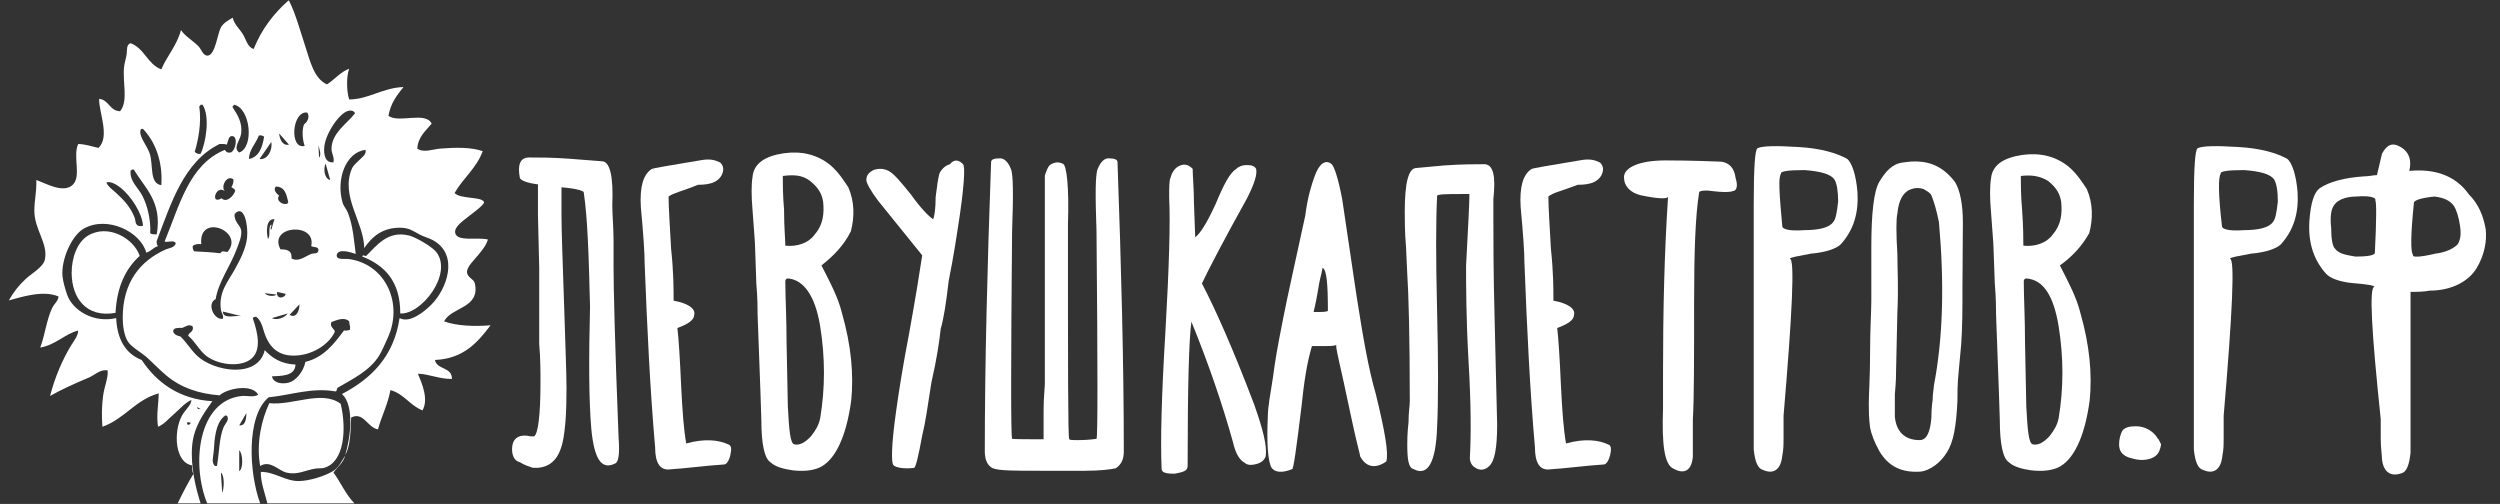 <?xml version="1.0" encoding="UTF-8"?> <svg xmlns="http://www.w3.org/2000/svg" viewBox="1694 2438.317 612 123.366" width="612" height="123.366"><rect x="1694" y="2438.317" width="612" height="123.366" fill="#333333" stroke="none"/><path fill="#ffffff" stroke="none" fill-opacity="1" stroke-width="1" stroke-opacity="1" color="rgb(51, 51, 51)" id="tSvg6a740be5c9" title="Path 151" d="M 1821.376 2551.505 C 1819.834 2551.196 1819.114 2549.552 1819.422 2547.393 C 1819.731 2545.44 1821.376 2544.515 1823.843 2545.131 C 1824.151 2545.131 1824.46 2545.131 1824.768 2545.131 C 1825.693 2544.515 1826.31 2540.094 1826.31 2532.075 C 1826.31 2529.505 1826.31 2526.009 1826.001 2522.513 C 1826.001 2520.183 1826.001 2517.853 1826.001 2515.523 C 1826.001 2512.953 1826.001 2508.84 1826.001 2503.803 C 1825.898 2499.553 1825.796 2495.304 1825.693 2491.054 C 1825.693 2488.176 1825.693 2485.297 1825.693 2483.447 C 1823.123 2483.139 1821.581 2482.522 1821.272 2481.905 C 1820.655 2478.718 1821.272 2476.867 1823.534 2476.867 C 1825.796 2476.867 1829.291 2476.867 1833.403 2477.176 C 1836.042 2477.382 1838.68 2477.587 1841.319 2477.793 C 1843.273 2477.793 1844.198 2481.289 1843.889 2488.587 C 1843.889 2490.849 1844.198 2494.036 1844.198 2497.12 C 1844.198 2499.348 1844.198 2501.575 1844.198 2503.803 C 1844.198 2508.532 1844.506 2522.204 1845.431 2545.439 C 1845.74 2549.551 1845.431 2551.504 1844.506 2551.813 C 1841.319 2553.355 1839.469 2550.887 1838.749 2543.28 C 1838.132 2535.981 1838.132 2526.112 1838.44 2513.364 C 1838.132 2500.616 1837.823 2491.467 1836.898 2485.401 C 1836.898 2485.093 1835.356 2484.476 1831.449 2484.168 C 1831.449 2486.293 1831.449 2488.417 1831.449 2490.542 C 1831.449 2495.271 1831.758 2502.57 1832.066 2512.131 C 1832.375 2522.309 1832.683 2529.608 1832.683 2533.411 C 1832.683 2539.476 1832.374 2543.589 1831.758 2546.468 C 1830.833 2550.58 1828.879 2552.533 1825.693 2552.842 C 1825.076 2552.842 1824.768 2552.842 1824.459 2552.842C 1823.638 2552.533 1822.404 2552.225 1821.376 2551.505Z"></path><path fill="#ffffff" stroke="none" fill-opacity="1" stroke-width="1" stroke-opacity="1" color="rgb(51, 51, 51)" id="tSvg18eee05f2fb" title="Path 152" d="M 1857.666 2486.429 C 1857.666 2488.999 1857.975 2493.42 1858.283 2499.177 C 1858.9 2504.935 1858.9 2509.046 1858.9 2511.925 C 1862.395 2512.542 1864.349 2513.878 1863.937 2515.42 C 1863.937 2516.654 1862.395 2517.682 1859.825 2518.608 C 1860.133 2521.178 1860.442 2525.907 1860.75 2532.898 C 1861.059 2538.963 1861.367 2543.384 1861.984 2546.879 C 1866.404 2545.646 1869.9 2545.953 1872.47 2547.188 C 1873.087 2547.496 1873.087 2548.421 1872.778 2549.757 C 1872.47 2551.094 1871.853 2552.019 1871.236 2552.019 C 1866.507 2552.328 1862.292 2552.945 1857.563 2553.253 C 1855.609 2553.253 1854.376 2551.711 1854.376 2547.804 C 1853.142 2533.823 1852.422 2518.608 1851.806 2502.673 C 1851.806 2500.103 1851.497 2495.682 1850.881 2489 C 1850.572 2483.962 1851.498 2481.084 1853.451 2479.748 C 1853.759 2479.439 1858.18 2478.823 1865.89 2477.486 C 1867.843 2477.177 1869.077 2477.486 1870.31 2478.103 C 1871.235 2479.028 1871.235 2480.056 1870.619 2481.29 C 1869.694 2482.832 1868.049 2483.552 1864.862 2483.552C 1861.162 2485.093 1858.9 2485.504 1857.666 2486.429Z"></path><path fill="#ffffff" stroke="none" fill-opacity="1" stroke-width="1" stroke-opacity="1" color="rgb(51, 51, 51)" id="tSvg12c01eb4b35" title="Path 153" d="M 1895.087 2503.289 C 1897.349 2507.71 1899.199 2511.205 1900.124 2515.009 C 1902.386 2522.925 1903.003 2529.916 1902.386 2536.29 C 1901.153 2545.542 1898.274 2551.196 1894.47 2552.842 C 1892.928 2553.458 1890.975 2553.767 1888.096 2553.458 C 1885.834 2553.149 1883.675 2552.533 1882.647 2551.505 C 1881.105 2550.58 1880.385 2546.776 1880.385 2541.327 C 1880.385 2540.402 1880.076 2531.766 1879.46 2515.317 C 1879.46 2514.084 1879.46 2511.205 1879.151 2507.71 C 1879.048 2504.729 1878.945 2501.747 1878.842 2498.766 C 1878.842 2497.533 1878.534 2494.346 1878.225 2489.822 C 1877.917 2486.326 1877.917 2483.448 1878.225 2481.597 C 1878.534 2478.41 1881.103 2476.56 1885.833 2475.84 C 1890.253 2475.223 1894.057 2476.148 1897.244 2478.718 C 1899.506 2480.671 1900.74 2482.83 1901.665 2484.167 C 1903.207 2487.662 1903.207 2491.466 1902.282 2494.961C 1900.536 2498.458 1897.966 2501.028 1895.087 2503.289Z M 1886.246 2498.458 C 1889.124 2498.766 1892.003 2497.841 1893.545 2495.579 C 1895.499 2493.318 1895.807 2490.542 1895.499 2487.663 C 1895.19 2485.709 1894.265 2484.167 1892.312 2482.625 C 1890.359 2481.083 1888.2 2481.083 1885.629 2481.391 C 1885.629 2483.345 1885.629 2486.12 1885.938 2489.616C 1885.938 2494.037 1886.246 2496.916 1886.246 2498.458Z M 1886.863 2506.477 C 1886.554 2506.477 1886.246 2506.785 1886.246 2507.093 C 1886.246 2511.205 1886.554 2516.037 1886.554 2522.309 C 1886.657 2527.483 1886.76 2532.658 1886.863 2537.832 C 1887.172 2543.897 1887.48 2546.776 1888.405 2547.084 C 1889.639 2547.393 1890.975 2546.776 1892.517 2545.131 C 1893.751 2543.589 1894.47 2542.253 1894.779 2540.71 C 1896.013 2533.411 1896.013 2525.804 1894.779 2518.196C 1893.545 2510.588 1890.667 2506.784 1886.863 2506.477Z"></path><path fill="#ffffff" stroke="none" fill-opacity="1" stroke-width="1" stroke-opacity="1" color="rgb(51, 51, 51)" id="tSvg53edabc053" title="Path 154" d="M 1929.732 2478.513 C 1930.349 2478.822 1930.041 2484.27 1928.499 2494.036 C 1928.19 2495.99 1927.574 2500.411 1926.237 2507.092 C 1925.62 2512.541 1925.003 2516.345 1924.284 2518.812 C 1923.975 2521.691 1923.359 2526.112 1922.022 2531.869 C 1921.097 2537.934 1920.48 2542.047 1919.76 2544.926 C 1918.835 2549.963 1918.218 2552.533 1917.806 2552.842 C 1915.544 2553.15 1913.386 2552.842 1912.768 2552.225 C 1912.151 2551.916 1912.151 2547.496 1913.385 2538.861 C 1914.002 2534.44 1914.927 2528.375 1916.572 2519.841 C 1918.114 2511.308 1919.142 2504.935 1919.759 2500.822 C 1916.161 2496.367 1912.562 2491.912 1908.964 2487.457 C 1907.011 2484.887 1906.086 2483.037 1906.086 2482.42 C 1906.086 2481.186 1906.703 2480.466 1908.039 2479.85 C 1909.273 2479.541 1910.301 2479.541 1911.535 2480.159 C 1912.768 2480.776 1914.413 2482.729 1916.984 2485.916 C 1919.246 2489.103 1921.404 2491.365 1922.433 2491.981 C 1922.741 2491.364 1923.05 2489.411 1923.05 2486.532 C 1923.359 2483.962 1923.667 2481.803 1923.975 2480.775 C 1924.592 2479.541 1925.517 2478.822 1926.545 2478.513C 1927.574 2477.177 1928.807 2477.486 1929.732 2478.513Z"></path><path fill="#ffffff" stroke="none" fill-opacity="1" stroke-width="1" stroke-opacity="1" color="rgb(51, 51, 51)" id="tSvgff7d19788e" title="Path 155" d="M 1949.471 2545.851 C 1949.471 2545.851 1949.471 2545.851 1949.471 2545.851 C 1949.471 2544.309 1949.471 2541.739 1949.471 2538.861 C 1949.471 2535.673 1949.78 2533.103 1949.78 2532.178 C 1949.78 2518.608 1949.78 2505.037 1949.78 2491.467 C 1949.78 2485.093 1949.78 2481.597 1949.78 2481.289 C 1950.088 2480.364 1950.397 2479.335 1951.013 2478.719 C 1951.938 2478.102 1952.967 2477.794 1954.2 2478.41 C 1955.125 2478.719 1955.742 2484.167 1955.434 2493.317 C 1955.434 2527.963 1955.434 2545.44 1955.742 2545.748 C 1955.742 2546.057 1956.359 2546.057 1958.004 2546.057 C 1960.574 2546.057 1962.116 2545.748 1962.425 2545.748 C 1962.733 2545.439 1962.733 2528.579 1962.425 2494.859 C 1962.116 2486.326 1962.116 2480.878 1962.733 2479.644 C 1963.35 2478.102 1964.275 2477.074 1965.303 2477.074 C 1966.845 2477.074 1967.565 2477.383 1967.565 2477.999 C 1968.49 2503.7 1969.107 2527.552 1969.107 2548.832 C 1969.107 2550.785 1968.49 2552.019 1967.154 2552.944 C 1965.92 2553.253 1963.042 2553.561 1959.546 2553.561 C 1956.051 2553.561 1952.247 2553.561 1948.752 2553.561 C 1942.378 2553.561 1938.574 2553.561 1937.032 2552.944 C 1935.799 2552.327 1935.079 2550.991 1935.079 2548.832 C 1935.079 2527.243 1935.696 2503.7 1936.621 2477.999 C 1936.621 2477.382 1937.238 2477.074 1938.883 2477.074 C 1939.808 2477.074 1940.836 2477.999 1941.453 2479.644 C 1942.07 2480.878 1942.07 2486.326 1941.761 2494.859 C 1941.453 2527.859 1941.453 2545.028 1941.761 2545.748C 1943.406 2545.851 1945.667 2545.851 1949.471 2545.851Z"></path><path fill="#ffffff" stroke="none" fill-opacity="1" stroke-width="1" stroke-opacity="1" color="rgb(51, 51, 51)" id="tSvg1483aa68072" title="Path 156" d="M 1988.229 2507.71 C 1991.416 2513.775 1995.836 2523.645 2000.977 2537.215 C 2003.239 2543.589 2004.165 2547.393 2003.856 2549.963 C 2003.547 2550.888 2002.93 2551.505 2001.594 2551.916 C 2000.36 2552.225 1999.332 2552.225 1998.715 2551.607 C 1997.482 2550.991 1996.453 2549.345 1995.837 2546.57 C 1993.267 2537.317 1989.772 2527.139 1985.659 2517.065 C 1985.042 2521.485 1984.734 2533.308 1984.734 2552.327 C 1984.734 2553.561 1983.809 2553.869 1981.547 2554.28 C 1979.285 2554.28 1978.36 2553.972 1978.36 2553.047 C 1978.052 2546.057 1978.36 2534.953 1979.285 2519.636 C 1980.21 2503.7 1980.519 2492.598 1980.21 2486.635 C 1980.21 2484.373 1980.21 2482.523 1980.519 2481.906 C 1980.827 2480.672 1981.444 2479.644 1982.472 2479.028 C 1983.706 2478.411 1984.734 2478.411 1985.968 2479.645 C 1985.968 2481.598 1986.276 2484.374 1986.276 2487.87 C 1986.379 2490.714 1986.482 2493.559 1986.585 2496.403 C 1987.818 2495.478 1989.463 2492.907 1991.622 2488.178 C 1993.576 2483.449 1995.118 2480.571 1996.66 2479.645 C 1997.277 2479.028 1998.202 2478.72 1999.23 2478.72 C 2000.464 2478.72 2001.184 2479.029 2001.491 2479.645 C 2001.8 2480.879 2001.183 2483.141 1999.23 2486.944C 1993.678 2496.916 1989.874 2504.215 1988.229 2507.71Z"></path><path fill="#ffffff" stroke="none" fill-opacity="1" stroke-width="1" stroke-opacity="1" color="rgb(51, 51, 51)" id="tSvg18dea41ff8b" title="Path 157" d="M 2019.996 2478.513 C 2020.612 2479.13 2021.538 2481.7 2022.565 2487.046 C 2023.73 2494.894 2024.896 2502.741 2026.061 2510.589 C 2027.603 2520.458 2028.939 2528.374 2030.79 2534.748 C 2033.052 2544 2033.978 2549.346 2033.36 2551.3 C 2030.481 2553.253 2028.323 2552.533 2026.986 2550.066 C 2026.986 2549.757 2026.061 2546.571 2024.724 2540.197 C 2022.154 2527.758 2020.612 2522.412 2021.229 2522.72 C 2020.612 2523.029 2019.687 2523.029 2018.35 2523.029 C 2016.397 2523.029 2015.472 2523.029 2015.163 2523.029 C 2013.929 2527.14 2013.21 2531.972 2012.593 2537.935 C 2011.36 2548.113 2010.64 2553.15 2010.331 2553.15 C 2008.069 2554.076 2006.219 2554.076 2005.294 2552.842 C 2004.368 2551.3 2004.06 2546.777 2004.368 2540.094 C 2004.368 2538.141 2004.985 2534.645 2005.601 2530.841 C 2006.218 2526.112 2006.835 2522.925 2007.143 2521.28 C 2007.452 2519.738 2008.377 2514.597 2010.331 2505.757 C 2011.393 2500.891 2012.456 2496.024 2013.518 2491.158 C 2014.135 2486.429 2015.06 2483.551 2015.78 2481.597C 2016.809 2478.513 2018.453 2477.177 2019.996 2478.513Z M 2017.117 2506.784 C 2016.808 2508.018 2016.5 2510.896 2015.575 2514.7 C 2017.837 2514.7 2018.762 2514.7 2019.07 2514.392 C 2019.07 2507.709 2018.761 2504.522 2017.837 2503.906C 2017.734 2503.598 2017.734 2504.523 2017.117 2506.784Z"></path><path fill="#ffffff" stroke="none" fill-opacity="1" stroke-width="1" stroke-opacity="1" color="rgb(51, 51, 51)" id="tSvg15fb370109" title="Path 158" d="M 2053.716 2485.813 C 2053.407 2485.813 2053.099 2485.813 2052.483 2485.813 C 2047.754 2485.813 2045.492 2485.813 2045.8 2486.43 C 2045.491 2492.495 2045.491 2501.645 2045.8 2514.393 C 2046.109 2527.14 2046.109 2536.599 2045.8 2542.972 C 2045.491 2551.505 2043.538 2555 2040.043 2553.15 C 2038.809 2552.842 2038.501 2550.888 2038.501 2547.085 C 2038.501 2546.16 2038.501 2544.516 2038.809 2541.637 C 2038.809 2539.375 2039.118 2537.525 2039.118 2536.6 C 2039.118 2520.664 2038.809 2509.871 2038.502 2505.45 C 2038.399 2503.222 2038.296 2500.995 2038.193 2498.767 C 2037.884 2495.272 2037.884 2492.085 2037.884 2490.234 C 2037.884 2482.935 2038.809 2479.44 2040.763 2479.44 C 2042.99 2479.234 2045.218 2479.029 2047.445 2478.823 C 2051.866 2478.514 2055.052 2478.514 2057.314 2478.514 C 2059.576 2478.514 2060.193 2481.392 2059.576 2487.047 C 2059.576 2488.418 2059.576 2489.788 2059.576 2491.159 C 2059.576 2496.916 2059.576 2505.14 2059.885 2516.552 C 2060.091 2525.119 2060.296 2533.687 2060.502 2542.254 C 2060.502 2548.011 2059.885 2551.197 2058.549 2552.432 C 2057.623 2553.357 2056.287 2553.665 2055.054 2552.74 C 2054.437 2552.432 2053.82 2551.507 2053.82 2550.478 C 2054.129 2545.03 2054.129 2537.422 2053.511 2526.936 C 2052.895 2516.141 2052.895 2507.916 2052.895 2503.393C 2053.407 2493.729 2053.716 2487.971 2053.716 2485.813Z"></path><path fill="#ffffff" stroke="none" fill-opacity="1" stroke-width="1" stroke-opacity="1" color="rgb(51, 51, 51)" id="tSvg93d583740a" title="Path 159" d="M 2073.043 2486.429 C 2073.043 2488.999 2073.352 2493.42 2073.66 2499.177 C 2074.277 2504.935 2074.277 2509.046 2074.277 2511.925 C 2077.772 2512.542 2079.725 2513.878 2079.314 2515.42 C 2079.314 2516.654 2077.772 2517.682 2075.202 2518.608 C 2075.511 2521.178 2075.819 2525.907 2076.127 2532.898 C 2076.436 2538.963 2076.744 2543.384 2077.361 2546.879 C 2081.781 2545.646 2085.277 2545.953 2087.847 2547.188 C 2088.463 2547.496 2088.463 2548.421 2088.155 2549.757 C 2087.847 2550.991 2087.23 2552.019 2086.613 2552.019 C 2081.884 2552.328 2077.67 2552.945 2072.94 2553.253 C 2070.987 2553.253 2069.753 2551.711 2069.753 2547.804 C 2068.519 2533.823 2067.799 2518.608 2067.183 2502.673 C 2067.183 2500.103 2066.874 2495.682 2066.257 2489 C 2065.948 2483.962 2066.874 2481.084 2068.827 2479.748 C 2069.136 2479.439 2073.556 2478.823 2081.266 2477.486 C 2083.219 2477.177 2084.454 2477.486 2085.687 2478.103 C 2086.612 2479.028 2086.612 2480.056 2085.996 2481.29 C 2085.07 2482.832 2083.426 2483.552 2080.238 2483.552C 2076.23 2485.093 2074.071 2485.504 2073.043 2486.429Z"></path><path fill="#ffffff" stroke="none" fill-opacity="1" stroke-width="1" stroke-opacity="1" color="rgb(51, 51, 51)" id="tSvg150f67489e6" title="Path 160" d="M 2118.175 2485.093 C 2117.558 2485.402 2115.605 2485.402 2113.138 2485.093 C 2111.184 2484.784 2109.95 2485.093 2109.95 2485.402 C 2109.025 2491.159 2108.717 2500 2108.717 2512.131 C 2108.717 2526.421 2108.717 2535.982 2108.408 2541.019 C 2108.408 2542.493 2108.408 2543.966 2108.408 2545.44 C 2108.408 2547.393 2108.408 2548.627 2108.408 2550.169 C 2108.099 2553.356 2106.455 2554.589 2103.679 2553.047 C 2101.417 2552.122 2100.801 2546.982 2101.11 2538.448 C 2101.11 2537.215 2101.11 2535.879 2101.11 2533.719 C 2101.11 2532.245 2101.11 2530.772 2101.11 2529.298 C 2101.11 2514.699 2101.418 2500.41 2102.343 2486.428 C 2102.343 2487.045 2100.081 2487.045 2095.66 2486.119 C 2093.09 2485.502 2091.548 2483.857 2091.548 2481.699 C 2091.548 2479.437 2095.044 2477.587 2101.726 2477.587 C 2102.96 2477.587 2107.791 2477.587 2115.4 2477.896 C 2117.353 2478.204 2118.587 2479.438 2118.895 2482.008C 2119.511 2483.859 2119.1 2485.093 2118.175 2485.093Z"></path><path fill="#ffffff" stroke="none" fill-opacity="1" stroke-width="1" stroke-opacity="1" color="rgb(51, 51, 51)" id="tSvgbb99586885" title="Path 161" d="M 2132.156 2501.645 C 2133.389 2501.645 2132.773 2514.701 2130.614 2540.094 C 2130.614 2540.71 2130.614 2542.356 2130.614 2544.823 C 2130.614 2547.291 2130.614 2548.319 2130.305 2549.861 C 2129.996 2553.048 2128.352 2554.59 2125.576 2553.356 C 2124.342 2553.047 2123.622 2551.403 2123.314 2548.319 C 2123.314 2528.306 2123.314 2508.293 2123.314 2488.28 C 2123.314 2479.336 2123.622 2474.915 2124.239 2474.607 C 2125.472 2473.99 2128.968 2473.99 2134.108 2474.299 C 2139.865 2474.607 2143.67 2475.841 2146.136 2477.177 C 2147.369 2478.102 2148.398 2481.289 2148.706 2485.402 C 2149.015 2490.439 2147.78 2494.654 2144.594 2498.15 C 2143.669 2499.075 2141.099 2500.104 2137.295 2500.412C 2134.109 2501.028 2132.156 2501.336 2132.156 2501.645Z M 2130.306 2493.729 C 2130.306 2494.346 2131.848 2494.962 2135.754 2494.654 C 2139.25 2494.654 2141.82 2494.037 2142.745 2492.7 C 2143.362 2492.083 2143.67 2490.438 2143.978 2487.663 C 2143.978 2485.093 2143.67 2483.242 2143.053 2482.214 C 2142.127 2480.98 2139.865 2480.26 2135.753 2479.952 C 2131.642 2479.952 2129.688 2480.26 2129.996 2480.877C 2129.277 2481.597 2129.586 2485.813 2130.306 2493.729Z"></path><path fill="#ffffff" stroke="none" fill-opacity="1" stroke-width="1" stroke-opacity="1" color="rgb(51, 51, 51)" id="tSvg2735d59d9a" title="Path 162" d="M 2174.409 2508.635 C 2174.409 2513.673 2174.409 2518.197 2174.1 2522.616 C 2173.895 2524.844 2173.689 2527.071 2173.484 2529.299 C 2173.175 2532.178 2173.175 2534.748 2173.175 2536.599 C 2172.866 2542.664 2172.249 2546.468 2170.605 2549.038 C 2169.063 2551.607 2166.493 2553.458 2164.231 2553.767 C 2159.502 2554.076 2156.315 2552.534 2154.053 2548.73 C 2152.82 2546.468 2152.1 2544.618 2151.791 2542.972 C 2151.482 2540.71 2151.482 2538.552 2151.482 2537.215 C 2151.482 2534.645 2151.791 2530.532 2151.791 2525.187 C 2151.791 2518.813 2152.1 2514.701 2152.1 2511.823 C 2152.1 2507.471 2152.1 2503.118 2152.1 2498.766 C 2152.1 2490.542 2152.716 2485.093 2154.053 2482.831 C 2155.595 2480.261 2157.24 2478.41 2159.81 2478.102 C 2165.568 2477.177 2169.372 2478.719 2172.558 2482.831 C 2173.791 2484.784 2174.511 2488.28 2174.511 2492.7 C 2174.477 2498.012 2174.443 2503.323 2174.409 2508.635C 2174.409 2508.635 2174.409 2508.635 2174.409 2508.635Z M 2166.802 2486.121 C 2166.493 2485.504 2165.876 2485.196 2164.849 2484.579 C 2163.923 2484.271 2162.895 2484.271 2161.97 2484.579 C 2160.017 2485.196 2158.783 2487.149 2158.475 2490.644 C 2158.166 2491.878 2158.166 2495.373 2158.475 2500.514 C 2158.475 2504.009 2158.784 2508.739 2158.475 2514.804 C 2158.372 2519.464 2158.269 2524.125 2158.166 2528.785 C 2158.166 2529.71 2158.166 2531.663 2157.857 2534.85 C 2157.857 2537.112 2157.857 2539.271 2157.857 2540.298 C 2158.166 2543.794 2160.119 2546.056 2163.922 2546.056 C 2165.464 2546.056 2166.492 2544.514 2166.801 2540.607 C 2166.801 2539.991 2166.801 2538.345 2167.11 2536.186 C 2167.11 2534.644 2167.418 2533.308 2167.418 2532.691 C 2169.68 2520.971 2169.988 2507.607 2168.652 2492.7C 2168.035 2489.616 2167.418 2487.663 2166.802 2486.121Z"></path><path fill="#ffffff" stroke="none" fill-opacity="1" stroke-width="1" stroke-opacity="1" color="rgb(51, 51, 51)" id="tSvg18510f4518c" title="Path 163" d="M 2198.26 2503.289 C 2200.522 2507.71 2202.372 2511.205 2203.298 2515.009 C 2205.56 2522.925 2206.176 2529.916 2205.56 2536.29 C 2204.326 2545.542 2201.448 2551.196 2197.644 2552.842 C 2196.102 2553.458 2194.148 2553.767 2191.27 2553.458 C 2189.008 2553.149 2186.849 2552.533 2185.821 2551.505 C 2184.279 2550.58 2183.559 2546.776 2183.559 2541.327 C 2183.559 2540.402 2183.25 2531.766 2182.634 2515.317 C 2182.634 2514.084 2182.634 2511.205 2182.325 2507.71 C 2182.222 2504.866 2182.119 2502.021 2182.016 2499.177 C 2182.016 2497.944 2181.707 2494.757 2181.4 2490.233 C 2181.091 2486.738 2181.091 2483.859 2181.4 2482.008 C 2181.708 2478.821 2184.278 2476.971 2189.007 2476.251 C 2193.427 2475.634 2197.232 2476.56 2200.418 2479.129 C 2202.68 2481.083 2203.913 2483.241 2204.839 2484.578 C 2206.381 2488.074 2206.381 2491.877 2205.455 2495.372C 2203.709 2498.458 2201.447 2501.028 2198.26 2503.289Z M 2189.316 2498.458 C 2192.194 2498.766 2195.073 2497.841 2196.615 2495.579 C 2198.568 2493.318 2198.877 2490.542 2198.568 2487.663 C 2198.259 2485.709 2197.335 2484.167 2195.381 2482.625 C 2193.427 2481.391 2191.269 2481.083 2188.698 2481.391 C 2188.698 2483.345 2188.698 2486.12 2189.007 2489.616C 2189.316 2494.037 2189.316 2496.916 2189.316 2498.458Z M 2190.035 2506.477 C 2189.727 2506.477 2189.419 2506.785 2189.419 2507.093 C 2189.419 2511.205 2189.728 2516.037 2189.728 2522.309 C 2189.831 2527.483 2189.933 2532.658 2190.036 2537.832 C 2190.345 2543.897 2190.653 2546.776 2191.579 2547.084 C 2192.812 2547.393 2194.148 2546.776 2195.69 2545.131 C 2196.924 2543.589 2197.644 2542.253 2197.952 2540.71 C 2199.186 2533.411 2199.186 2525.804 2197.952 2518.196C 2196.718 2510.589 2194.147 2506.784 2190.035 2506.477Z"></path><path fill="#ffffff" stroke="none" fill-opacity="1" stroke-width="1" stroke-opacity="1" color="rgb(51, 51, 51)" id="tSvg182124998d8" title="Path 164" d="M 2223.036 2547.084 C 2222.727 2549.038 2222.111 2549.963 2220.466 2550.58 C 2218.513 2551.196 2216.971 2550.888 2215.018 2550.271 C 2213.476 2549.654 2212.756 2548.729 2212.756 2547.083 C 2212.756 2545.85 2213.065 2544.514 2213.681 2543.588 C 2214.298 2542.971 2215.223 2542.663 2216.869 2542.663 C 2219.131 2542.663 2221.289 2543.896 2222.317 2545.85C 2222.111 2545.234 2222.419 2545.851 2223.036 2547.084Z"></path><path fill="#ffffff" stroke="none" fill-opacity="1" stroke-width="1" stroke-opacity="1" color="rgb(51, 51, 51)" id="tSvg2323d5675b" title="Path 165" d="M 2239.896 2501.645 C 2241.129 2501.645 2240.512 2514.701 2238.354 2540.094 C 2238.354 2540.71 2238.354 2542.356 2238.354 2544.823 C 2238.354 2547.291 2238.354 2548.319 2238.045 2549.861 C 2237.736 2553.048 2236.092 2554.59 2233.316 2553.356 C 2232.083 2553.047 2231.363 2551.403 2231.054 2548.319 C 2231.054 2528.306 2231.054 2508.293 2231.054 2488.28 C 2231.054 2479.336 2231.363 2474.915 2231.98 2474.607 C 2233.213 2473.99 2236.709 2473.99 2241.849 2474.299 C 2247.606 2474.607 2251.41 2475.841 2253.877 2477.177 C 2255.11 2478.102 2256.139 2481.289 2256.447 2485.402 C 2256.755 2490.439 2255.521 2494.654 2252.335 2498.15 C 2251.409 2499.075 2248.839 2500.104 2245.035 2500.412C 2241.747 2501.028 2239.896 2501.336 2239.896 2501.645Z M 2237.943 2493.729 C 2237.943 2494.346 2239.485 2494.962 2243.391 2494.654 C 2246.886 2494.654 2249.456 2494.037 2250.381 2492.7 C 2250.998 2492.083 2251.307 2490.438 2251.615 2487.663 C 2251.615 2485.093 2251.306 2483.242 2250.689 2482.214 C 2249.764 2480.98 2247.502 2480.26 2243.39 2479.952 C 2239.278 2479.952 2237.325 2480.26 2237.633 2480.877C 2237.018 2481.597 2237.018 2485.813 2237.943 2493.729Z"></path><path fill="#ffffff" stroke="none" fill-opacity="1" stroke-width="1" stroke-opacity="1" color="rgb(51, 51, 51)" id="tSvg109c09976b6" title="Path 166" d="M 2277.111 2475.943 C 2278.345 2473.681 2279.681 2473.065 2281.84 2474.401 C 2283.793 2475.635 2284.41 2477.588 2283.793 2480.158 C 2290.167 2479.541 2295.204 2481.391 2298.392 2485.915 C 2300.654 2488.177 2301.887 2490.953 2302.504 2494.448 C 2302.813 2497.327 2302.195 2500.823 2300.242 2504.009 C 2298.289 2507.197 2294.177 2509.458 2288.831 2509.458 C 2287.288 2509.766 2285.643 2509.766 2284.102 2509.766 C 2284.102 2522.891 2284.102 2536.016 2284.102 2549.141 C 2283.793 2552.019 2283.177 2553.87 2281.84 2554.178 C 2279.27 2555.104 2277.419 2553.869 2277.111 2550.683 C 2277.111 2549.757 2276.803 2548.113 2276.803 2545.646 C 2276.803 2543.178 2276.803 2541.534 2276.803 2540.917 C 2274.541 2519.328 2273.924 2508.533 2275.261 2508.533 C 2275.261 2508.224 2273.718 2507.916 2269.812 2507.608 C 2266.625 2507.299 2264.364 2506.374 2263.438 2505.346 C 2260.56 2502.158 2259.017 2498.047 2259.326 2492.598 C 2259.635 2487.869 2260.56 2485.299 2261.896 2484.373 C 2264.158 2482.831 2267.961 2481.803 2272.691 2481.495 C 2273.924 2481.495 2274.953 2481.186 2275.878 2481.186C 2276.289 2479.438 2276.7 2477.691 2277.111 2475.943Z M 2275.467 2487.355 C 2275.776 2486.738 2274.234 2486.121 2270.738 2486.43 C 2268.168 2486.43 2266.009 2487.355 2265.289 2488.692 C 2264.672 2489.617 2264.364 2491.262 2264.672 2494.141 C 2264.672 2496.711 2264.981 2498.562 2265.598 2499.178 C 2266.523 2500.412 2268.168 2500.72 2270.635 2501.131 C 2273.514 2501.131 2275.364 2500.823 2275.364 2500.206C 2275.775 2492.084 2275.775 2487.663 2275.467 2487.355Z M 2284.72 2500.719 C 2284.411 2501.336 2286.262 2501.336 2290.168 2500.411 C 2292.738 2500.102 2294.589 2499.177 2295.616 2498.149 C 2296.233 2497.224 2296.542 2495.887 2296.233 2493.729 C 2295.924 2491.467 2295.308 2489.617 2294.691 2488.691 C 2293.765 2487.457 2292.429 2486.738 2289.962 2486.429 C 2286.775 2486.738 2284.925 2487.354 2284.925 2487.971C 2284.103 2495.99 2284.103 2500.103 2284.72 2500.719Z"></path><path fill="#ffffff" stroke="none" fill-opacity="1" stroke-width="1" stroke-opacity="1" clip-rule="evenodd" color="rgb(51, 51, 51)" fill-rule="evenodd" id="tSvgabf6da53ad" title="Path 167" d="M 1728.206 2500.961 C 1724.712 2504.091 1722.605 2508.607 1722.277 2514.901 C 1715.065 2516.194 1711.557 2511.198 1711.542 2505.127 C 1711.533 2501.417 1712.906 2497.581 1715.548 2495.994C 1720.466 2493.039 1726.74 2496.657 1728.206 2500.961Z"></path><path fill="#ffffff" stroke="none" fill-opacity="1" stroke-width="1" stroke-opacity="1" clip-rule="evenodd" color="rgb(51, 51, 51)" fill-rule="evenodd" id="tSvg14c7b80399c" title="Path 168" d="M 1791.978 2515.062 C 1792.025 2507.27 1788.246 2503.305 1782.685 2501.122 C 1782.831 2500.541 1783.158 2501.024 1783.646 2500.962 C 1786.133 2498.542 1788.892 2494.613 1794.221 2495.995 C 1795.771 2496.397 1799.75 2498.673 1800.791 2500.001C 1804.947 2505.3 1797.197 2515.364 1791.978 2515.062Z"></path><path fill="#ffffff" stroke="none" fill-opacity="1" stroke-width="1" stroke-opacity="1" clip-rule="evenodd" color="rgb(51, 51, 51)" fill-rule="evenodd" id="tSvg1f577cd395" title="Path 169" d="M 1777.396 2537.173 C 1778.855 2543.219 1778.374 2551.546 1773.23 2552.876 C 1772.717 2553.009 1771.893 2552.909 1771.147 2553.036 C 1768.57 2553.475 1766.803 2554.655 1764.097 2553.997 C 1762.178 2553.531 1760.143 2550.86 1757.688 2552.395 C 1756.667 2546.731 1758.098 2540.876 1759.931 2537.012C 1765.581 2537.667 1772.833 2533.701 1777.396 2537.173Z"></path><path fill="#ffffff" stroke="none" fill-opacity="1" stroke-width="1" stroke-opacity="1" clip-rule="evenodd" color="rgb(51, 51, 51)" fill-rule="evenodd" id="tSvg10654c06fda" title="Path 170" d="M 1764.578 2438.471 C 1764.632 2438.471 1764.685 2438.471 1764.738 2438.471 C 1766.356 2441.597 1767.468 2445.833 1768.744 2449.687 C 1769.915 2453.224 1770.813 2457.498 1774.032 2458.98 C 1775.935 2457.785 1777.243 2455.996 1779.48 2455.135 C 1778.759 2457.06 1778.834 2460.706 1779.48 2462.666 C 1784.258 2462.63 1787.625 2459.813 1792.779 2459.622 C 1791.175 2461.597 1789.617 2463.617 1789.094 2466.672 C 1791.61 2468.547 1798.239 2465.504 1799.669 2468.595 C 1798.228 2470.358 1796.382 2471.717 1796.144 2474.683 C 1797.724 2475.818 1799.848 2474.84 1801.913 2474.683 C 1805.467 2474.413 1809.35 2474.314 1812.167 2475.324 C 1810.641 2479.512 1807.345 2481.931 1805.277 2485.579 C 1806.215 2486.397 1807.292 2486.443 1808.962 2486.701 C 1809.847 2486.837 1812.34 2486.945 1812.487 2487.823 C 1812.594 2488.46 1809.122 2490.958 1808.641 2491.348 C 1807.393 2492.36 1805.114 2493.854 1805.436 2495.354 C 1805.916 2497.588 1810.985 2496.302 1813.448 2496.957 C 1812.887 2498.604 1811.994 2499.611 1810.884 2500.962 C 1810.079 2501.942 1808.215 2503.704 1808.321 2504.968 C 1808.434 2506.317 1810.005 2506.597 1810.244 2507.692 C 1811.58 2513.829 1804.508 2513.43 1802.713 2516.986 C 1805.69 2518.101 1810.162 2518.283 1814.089 2517.947 C 1810.915 2522.143 1807.514 2526.113 1800.469 2526.439 C 1800.957 2528.889 1804.691 2528.092 1804.635 2531.086 C 1801.509 2531.114 1798.839 2529.832 1796.303 2529.804 C 1797.243 2532.07 1798.999 2536.016 1797.425 2538.777 C 1794.345 2537.584 1792.925 2534.732 1789.574 2533.81 C 1788.924 2537.379 1787.435 2540.11 1786.53 2543.423 C 1783.97 2543.012 1782.949 2538.976 1779.961 2540.539 C 1779.814 2543.401 1779.844 2547.489 1778.519 2549.672 C 1779.808 2545.472 1780.805 2537.59 1777.718 2534.771 C 1784.864 2531.021 1790.397 2525.659 1791.818 2516.184 C 1794.348 2517.578 1797.991 2514.482 1799.509 2512.98 C 1803.426 2509.105 1806.451 2500.698 1799.99 2497.117 C 1799.08 2496.613 1797.739 2496.281 1796.625 2495.675 C 1795.089 2494.839 1794.165 2494.139 1792.299 2494.073 C 1787.615 2493.906 1785.024 2496.347 1783.166 2499.04 C 1783.075 2492.659 1777.302 2486.409 1780.122 2479.652 C 1780.501 2478.743 1781.377 2478.09 1782.045 2477.409 C 1782.603 2476.84 1783.752 2476.125 1783.487 2475.006 C 1778.685 2475.536 1776.178 2482.191 1777.879 2487.985 C 1778.103 2488.748 1778.819 2489.534 1779.161 2490.388 C 1780.433 2493.569 1780.68 2497.46 1781.084 2500.483 C 1780.049 2500.135 1776.926 2499.062 1776.437 2500.643 C 1776.248 2502.11 1778.262 2501.549 1779.642 2501.765 C 1788.509 2503.149 1792.727 2512.715 1788.935 2520.993 C 1788.258 2522.472 1787.546 2524.181 1786.852 2525.319 C 1784.523 2529.14 1779.999 2531.266 1776.758 2533.171 C 1776.274 2533.484 1776.585 2534.116 1776.117 2534.132 C 1770.297 2533.111 1765.09 2535.067 1759.774 2535.574 C 1754.17 2540.214 1754.987 2554.244 1757.691 2561.531 C 1753.365 2561.531 1749.038 2561.531 1744.712 2561.531 C 1740.773 2551.808 1742.503 2536.349 1753.204 2535.254 C 1754.385 2535.133 1756.246 2535.655 1757.21 2534.933 C 1755.623 2532.148 1749.551 2533.444 1747.756 2535.093 C 1742.687 2534.715 1738.339 2533.246 1734.777 2530.286 C 1733.215 2528.988 1731.789 2527.476 1730.13 2525.96 C 1728.59 2524.552 1726.267 2523.392 1725.323 2521.954 C 1724.338 2520.453 1724.045 2517.867 1724.041 2516.185 C 1724.019 2507.428 1728.335 2502.146 1734.616 2499.361 C 1735.387 2499.019 1736.663 2499.007 1737.019 2497.92 C 1736.812 2496.926 1734.749 2497.766 1734.295 2497.439 C 1737.929 2488.682 1740.249 2478.61 1749.036 2475.007 C 1749.31 2475.427 1749.621 2475.811 1750.478 2475.648 C 1751.732 2475.132 1752.268 2471.851 1750.958 2471.643 C 1749.908 2471.476 1749.888 2472.816 1749.516 2473.726 C 1749.067 2473.535 1748.411 2473.55 1747.753 2473.566 C 1739.023 2477.867 1735.965 2487.842 1732.371 2497.28 C 1732.293 2497.892 1732.416 2498.303 1732.691 2498.562 C 1731.512 2498.879 1730.985 2499.847 1729.807 2500.165 C 1728.42 2495.027 1720.306 2491.088 1714.585 2494.236 C 1711.549 2495.906 1708.932 2501.882 1709.297 2505.933 C 1709.406 2507.142 1709.964 2509.119 1710.419 2510.419 C 1711.817 2514.419 1717.017 2517.444 1722.436 2516.187 C 1722.697 2521.428 1724.728 2524.897 1728.685 2526.442 C 1732.326 2531.938 1737.841 2536.039 1745.99 2536.537 C 1743.76 2539.63 1741.378 2542.914 1741.023 2547.593 C 1740.644 2552.587 1741.892 2557.739 1743.106 2561.533 C 1741.236 2561.533 1739.367 2561.533 1737.498 2561.533 C 1738.701 2559.051 1739.95 2556.614 1741.344 2554.323 C 1741.047 2553.818 1741.002 2553.063 1741.024 2552.24 C 1736.8 2551.568 1736.433 2544.106 1738.46 2540.222 C 1739.295 2538.621 1740.804 2537.567 1740.864 2536.216 C 1739.252 2536.94 1738.055 2538.416 1736.698 2539.581 C 1735.356 2540.732 1734.181 2542.196 1732.692 2542.785 C 1732.229 2540.076 1732.807 2537.317 1732.852 2534.613 C 1727.123 2536.202 1724.485 2540.881 1719.072 2542.785 C 1718.86 2540.241 1718.914 2537.654 1719.232 2535.255 C 1719.549 2532.861 1720.54 2530.757 1720.354 2529.006 C 1718.587 2528.625 1717.204 2530.138 1715.708 2530.768 C 1712.326 2532.194 1708.952 2533.694 1706.254 2535.255 C 1707.436 2530.683 1709.196 2526.558 1711.381 2522.917 C 1712.077 2521.757 1713.099 2520.597 1713.143 2519.231 C 1710.027 2519.964 1707.608 2522.773 1703.85 2523.397 C 1704.997 2520.36 1705.413 2516.592 1706.734 2513.783 C 1707.26 2512.666 1708.238 2512.012 1708.337 2510.899 C 1704.486 2509.245 1699.045 2511.094 1696.159 2511.86 C 1697.277 2509.879 1698.503 2508.273 1700.325 2506.573 C 1701.662 2505.325 1704.567 2503.703 1704.972 2501.927 C 1705.872 2497.981 1702.408 2494.548 1702.408 2489.909 C 1702.408 2487.335 1702.981 2485.452 1702.889 2482.378 C 1705.262 2483.223 1709.586 2485.775 1711.862 2483.5 C 1713.95 2481.412 1711.775 2476.513 1713.144 2473.565 C 1715.055 2473.63 1716.482 2474.179 1718.111 2474.526 C 1720.983 2471.769 1718.189 2465.852 1718.271 2462.509 C 1720.713 2462.79 1720.776 2465.451 1723.398 2465.553 C 1725.443 2463.072 1723.996 2458.576 1724.359 2454.818 C 1724.465 2453.721 1724.847 2452.644 1725 2451.613 C 1725.144 2450.643 1724.864 2449.239 1725.961 2448.889 C 1729.365 2450.132 1730.102 2454.042 1733.492 2455.298 C 1734.918 2451.917 1737.294 2449.486 1738.299 2445.684 C 1739.263 2447.167 1741.333 2448.33 1742.625 2449.69 C 1743.266 2450.364 1743.734 2452.036 1744.868 2451.933 C 1746.71 2451.766 1747.274 2446.457 1748.073 2445.043 C 1748.734 2443.873 1749.862 2443.329 1750.957 2442.64 C 1751.334 2444.29 1752.686 2445.404 1753.521 2446.806 C 1754.235 2448.005 1754.572 2449.791 1756.084 2450.331C 1758.031 2445.49 1760.976 2441.652 1764.578 2438.471Z M 1743.107 2463.948 C 1743.068 2464.177 1742.843 2464.219 1742.786 2464.429 C 1743.382 2468.463 1742.469 2472.881 1741.664 2475.485 C 1742.019 2475.771 1742.315 2476.116 1743.106 2475.966 C 1744.408 2473.279 1745.464 2466.813 1743.586 2463.948C 1743.428 2463.948 1743.268 2463.948 1743.107 2463.948Z M 1751.279 2463.948 C 1751.277 2464.266 1750.841 2464.152 1750.958 2464.589 C 1752.104 2466.394 1753.371 2468.256 1753.041 2470.998 C 1752.849 2472.596 1750.915 2474.58 1752.561 2475.644C 1756.259 2474.393 1755.35 2464.766 1751.279 2463.948Z M 1779.64 2465.39 C 1777.321 2465.465 1773.707 2470.968 1773.391 2474.203 C 1773.183 2476.327 1773.676 2478.255 1775.634 2478.049 C 1775.909 2476.768 1775.133 2475.915 1775.153 2474.684 C 1775.218 2470.809 1779.088 2468.494 1780.922 2466.032C 1780.643 2465.486 1780.187 2465.372 1779.64 2465.39Z M 1768.584 2474.043 C 1768.092 2472.669 1767.833 2470.264 1768.424 2468.755 C 1769.218 2468.231 1769.932 2466.968 1769.225 2465.871C 1765.462 2465.355 1764.753 2474.994 1768.584 2474.043Z M 1729.007 2469.877 C 1728.847 2469.877 1728.687 2469.877 1728.527 2469.877 C 1727.699 2471.445 1729.838 2473.645 1730.61 2475.805 C 1731.615 2478.616 1730.471 2483.204 1733.494 2483.657C 1733.902 2477.798 1731.944 2472.924 1729.007 2469.877Z M 1762.335 2470.998 C 1762.473 2472.506 1763.246 2474.087 1764.738 2473.722Z M 1757.368 2471.479 C 1756.674 2473.438 1754.894 2475.045 1754.965 2477.248 C 1757.452 2476.691 1758.215 2474.41 1758.651 2471.8C 1758.391 2471.525 1757.979 2471.402 1757.368 2471.479Z M 1757.528 2477.247 C 1759.437 2477.534 1760.793 2475.084 1760.412 2473.081Z M 1772.109 2476.927 C 1772.781 2476.116 1772.144 2474.784 1771.949 2473.883Z M 1773.711 2478.369 C 1773.089 2479.594 1773.422 2482.164 1774.833 2482.375Z M 1726.764 2479.811 C 1726.604 2479.811 1726.444 2479.811 1726.284 2479.811 C 1726.269 2480.064 1725.875 2479.936 1725.963 2480.292 C 1725.786 2482.727 1727.824 2484.266 1728.847 2486.22 C 1730.118 2488.647 1730.953 2492.276 1730.77 2495.353 C 1731.035 2495.729 1731.705 2495.7 1732.373 2495.673C 1733.763 2487.634 1729.396 2484.324 1726.764 2479.811Z M 1748.235 2486.861 C 1749.498 2488.1 1751.285 2486.197 1751.6 2484.938 C 1751.385 2484.566 1751.027 2484.336 1750.639 2484.137 C 1750.918 2483.616 1751.245 2483.141 1751.119 2482.215 C 1749.5 2481.007 1747.958 2484.057 1749.036 2485.099C 1746.813 2483.449 1745.381 2488.568 1748.235 2486.861Z M 1722.277 2485.419 C 1724.227 2487.192 1725.902 2488.906 1726.923 2491.507 C 1727.308 2492.488 1726.924 2494.025 1729.006 2493.59 C 1728.816 2490.428 1726.005 2486.278 1723.558 2484.297 C 1722.497 2483.437 1720.917 2482.579 1720.033 2483.015C 1720.503 2484.055 1721.315 2484.544 1722.277 2485.419Z M 1764.578 2487.822 C 1764.149 2486.223 1763.931 2484.019 1761.534 2483.976 C 1760.747 2484.763 1761.773 2485.793 1762.335 2486.219 C 1761.434 2487.347 1763.176 2488.671 1764.418 2488.142C 1764.454 2488.019 1764.422 2487.827 1764.578 2487.822Z M 1748.075 2514.1 C 1747.479 2509.841 1749.766 2507.337 1751.44 2504.327 C 1752.793 2501.893 1754.206 2499.188 1754.484 2496.475 C 1754.799 2493.393 1753.733 2488.132 1751.44 2490.707 C 1751.242 2492.643 1752.833 2493.39 1753.042 2494.712 C 1753.261 2496.093 1752.459 2497.933 1751.92 2499.358 C 1750.333 2503.562 1747.494 2507.294 1746.793 2511.536 C 1744.492 2512.672 1746.464 2516.782 1748.556 2516.344C 1748.848 2515.592 1748.196 2514.967 1748.075 2514.1Z M 1759.611 2496.795 C 1760.302 2496.044 1759.549 2493.849 1760.412 2493.27 C 1760.597 2493.791 1759.923 2494.256 1760.412 2494.552 C 1760.689 2493.708 1760.892 2492.789 1761.213 2491.989C 1758.991 2491.717 1759.205 2495.496 1759.611 2496.795Z M 1743.268 2498.077 C 1742.339 2498.002 1741.584 2498.102 1741.185 2498.557 C 1741.092 2499.184 1741.323 2499.488 1741.505 2499.839 C 1744.055 2500.004 1745.71 2500.035 1747.914 2500.319 C 1748.49 2499.571 1748.544 2499.918 1749.677 2499.999C 1754.05 2495.031 1742.57 2490.281 1743.268 2498.077Z M 1762.655 2499.359 C 1764.539 2499.365 1765.458 2499.747 1765.379 2501.603 C 1767.142 2502.527 1768.691 2501.049 1770.186 2500.481 C 1770.829 2500.237 1771.742 2500.582 1771.948 2499.68 C 1772.085 2498.582 1770.771 2498.933 1770.186 2498.558C 1771.522 2492.613 1759.549 2493.483 1762.655 2499.359Z M 1758.81 2510.095 C 1759.207 2510.727 1761.036 2511.039 1761.694 2510.415Z M 1761.854 2509.774 C 1761.511 2511.577 1763.686 2511.446 1763.937 2510.255Z M 1764.898 2515.382 C 1766.453 2516.377 1767.344 2514.435 1767.302 2512.819Z M 1748.555 2514.581 C 1748.575 2516.546 1751.666 2515.452 1753.041 2515.702Z M 1760.572 2516.183 C 1761.761 2516.872 1763.835 2516.012 1764.418 2515.062Z M 1755.926 2516.344 C 1757.076 2519.713 1758.233 2524.365 1755.125 2526.438 C 1752.409 2528.25 1747.301 2527.559 1744.55 2525.477 C 1742.805 2524.156 1741.864 2522.025 1740.064 2520.509 C 1740.235 2519.56 1741.465 2519.667 1741.186 2518.266 C 1740.344 2517.509 1739.361 2518.301 1738.623 2518.587 C 1737.612 2518.59 1736.488 2518.482 1736.379 2519.388 C 1736.581 2520.201 1737.295 2520.502 1738.142 2520.67 C 1739.496 2521.905 1740.705 2523.913 1742.148 2525.316 C 1746.216 2529.272 1757.138 2531.128 1758.812 2524.034 C 1760.592 2525.939 1762.801 2527.416 1766.343 2527.559 C 1766.215 2530.503 1762.653 2530.321 1760.574 2530.443 C 1760.902 2532.089 1762.894 2532.345 1764.42 2532.046 C 1766.62 2531.613 1768.404 2528.936 1768.746 2526.919 C 1773.312 2525.77 1775.754 2522.496 1778.2 2519.228 C 1778.783 2519.278 1779.243 2519.203 1779.642 2519.068 C 1779.857 2518.278 1779.483 2517.74 1779.481 2516.985 C 1778.168 2515.759 1776.278 2516.79 1775.155 2517.145 C 1774.529 2518.328 1776.062 2518.936 1775.956 2519.548 C 1774.634 2522.44 1770.986 2524.929 1766.983 2525.317 C 1761.996 2525.799 1759.653 2523.13 1758.491 2519.068 C 1758.14 2517.763 1757.663 2516.585 1756.729 2515.863C 1756.318 2515.881 1755.902 2515.893 1755.926 2516.344Z M 1742.306 2537.975 C 1742.233 2538.475 1742.648 2538.487 1743.107 2538.455Z M 1752.561 2542.461 C 1754.283 2542.639 1754.264 2540.386 1754.323 2539.417Z M 1749.036 2540.058 C 1749.035 2540.27 1748.755 2540.204 1748.716 2540.378 C 1746.812 2542.106 1746.528 2545.461 1746.313 2548.87 C 1746.236 2550.084 1745.657 2551.488 1746.633 2552.395 C 1746.793 2552.395 1746.953 2552.395 1747.114 2552.395 C 1747.686 2549.117 1747.648 2545.546 1748.716 2542.941 C 1749.118 2541.96 1750.307 2541.09 1749.517 2540.057C 1749.356 2540.058 1749.196 2540.058 1749.036 2540.058Z M 1739.743 2541.981 C 1739.868 2542.016 1739.929 2542.115 1739.903 2542.301 C 1740.406 2542.377 1740.558 2542.101 1740.704 2541.821C 1740.348 2541.75 1739.835 2541.452 1739.743 2541.981Z M 1752.561 2553.677 C 1753.62 2552.988 1753.453 2549.277 1752.561 2548.55Z M 1748.395 2558.965 C 1748.883 2557.827 1749.007 2554.735 1748.075 2553.997Z"></path><path fill="#ffffff" stroke="none" fill-opacity="1" stroke-width="1" stroke-opacity="1" clip-rule="evenodd" color="rgb(51, 51, 51)" fill-rule="evenodd" id="tSvg724b063e0e" title="Path 171" d="M 1759.451 2561.529 C 1758.873 2559.116 1757.785 2556.359 1757.849 2553.838 C 1761.159 2553.779 1763.867 2556.124 1767.142 2556.081 C 1769.757 2556.048 1773.416 2554.89 1775.474 2553.678 C 1776.888 2552.845 1777.625 2551.227 1778.518 2549.832 C 1777.998 2551.662 1776.619 2552.633 1775.634 2553.998 C 1777.419 2556.433 1778.661 2559.41 1780.761 2561.529C 1773.658 2561.529 1766.554 2561.529 1759.451 2561.529Z"></path><defs> </defs></svg> 